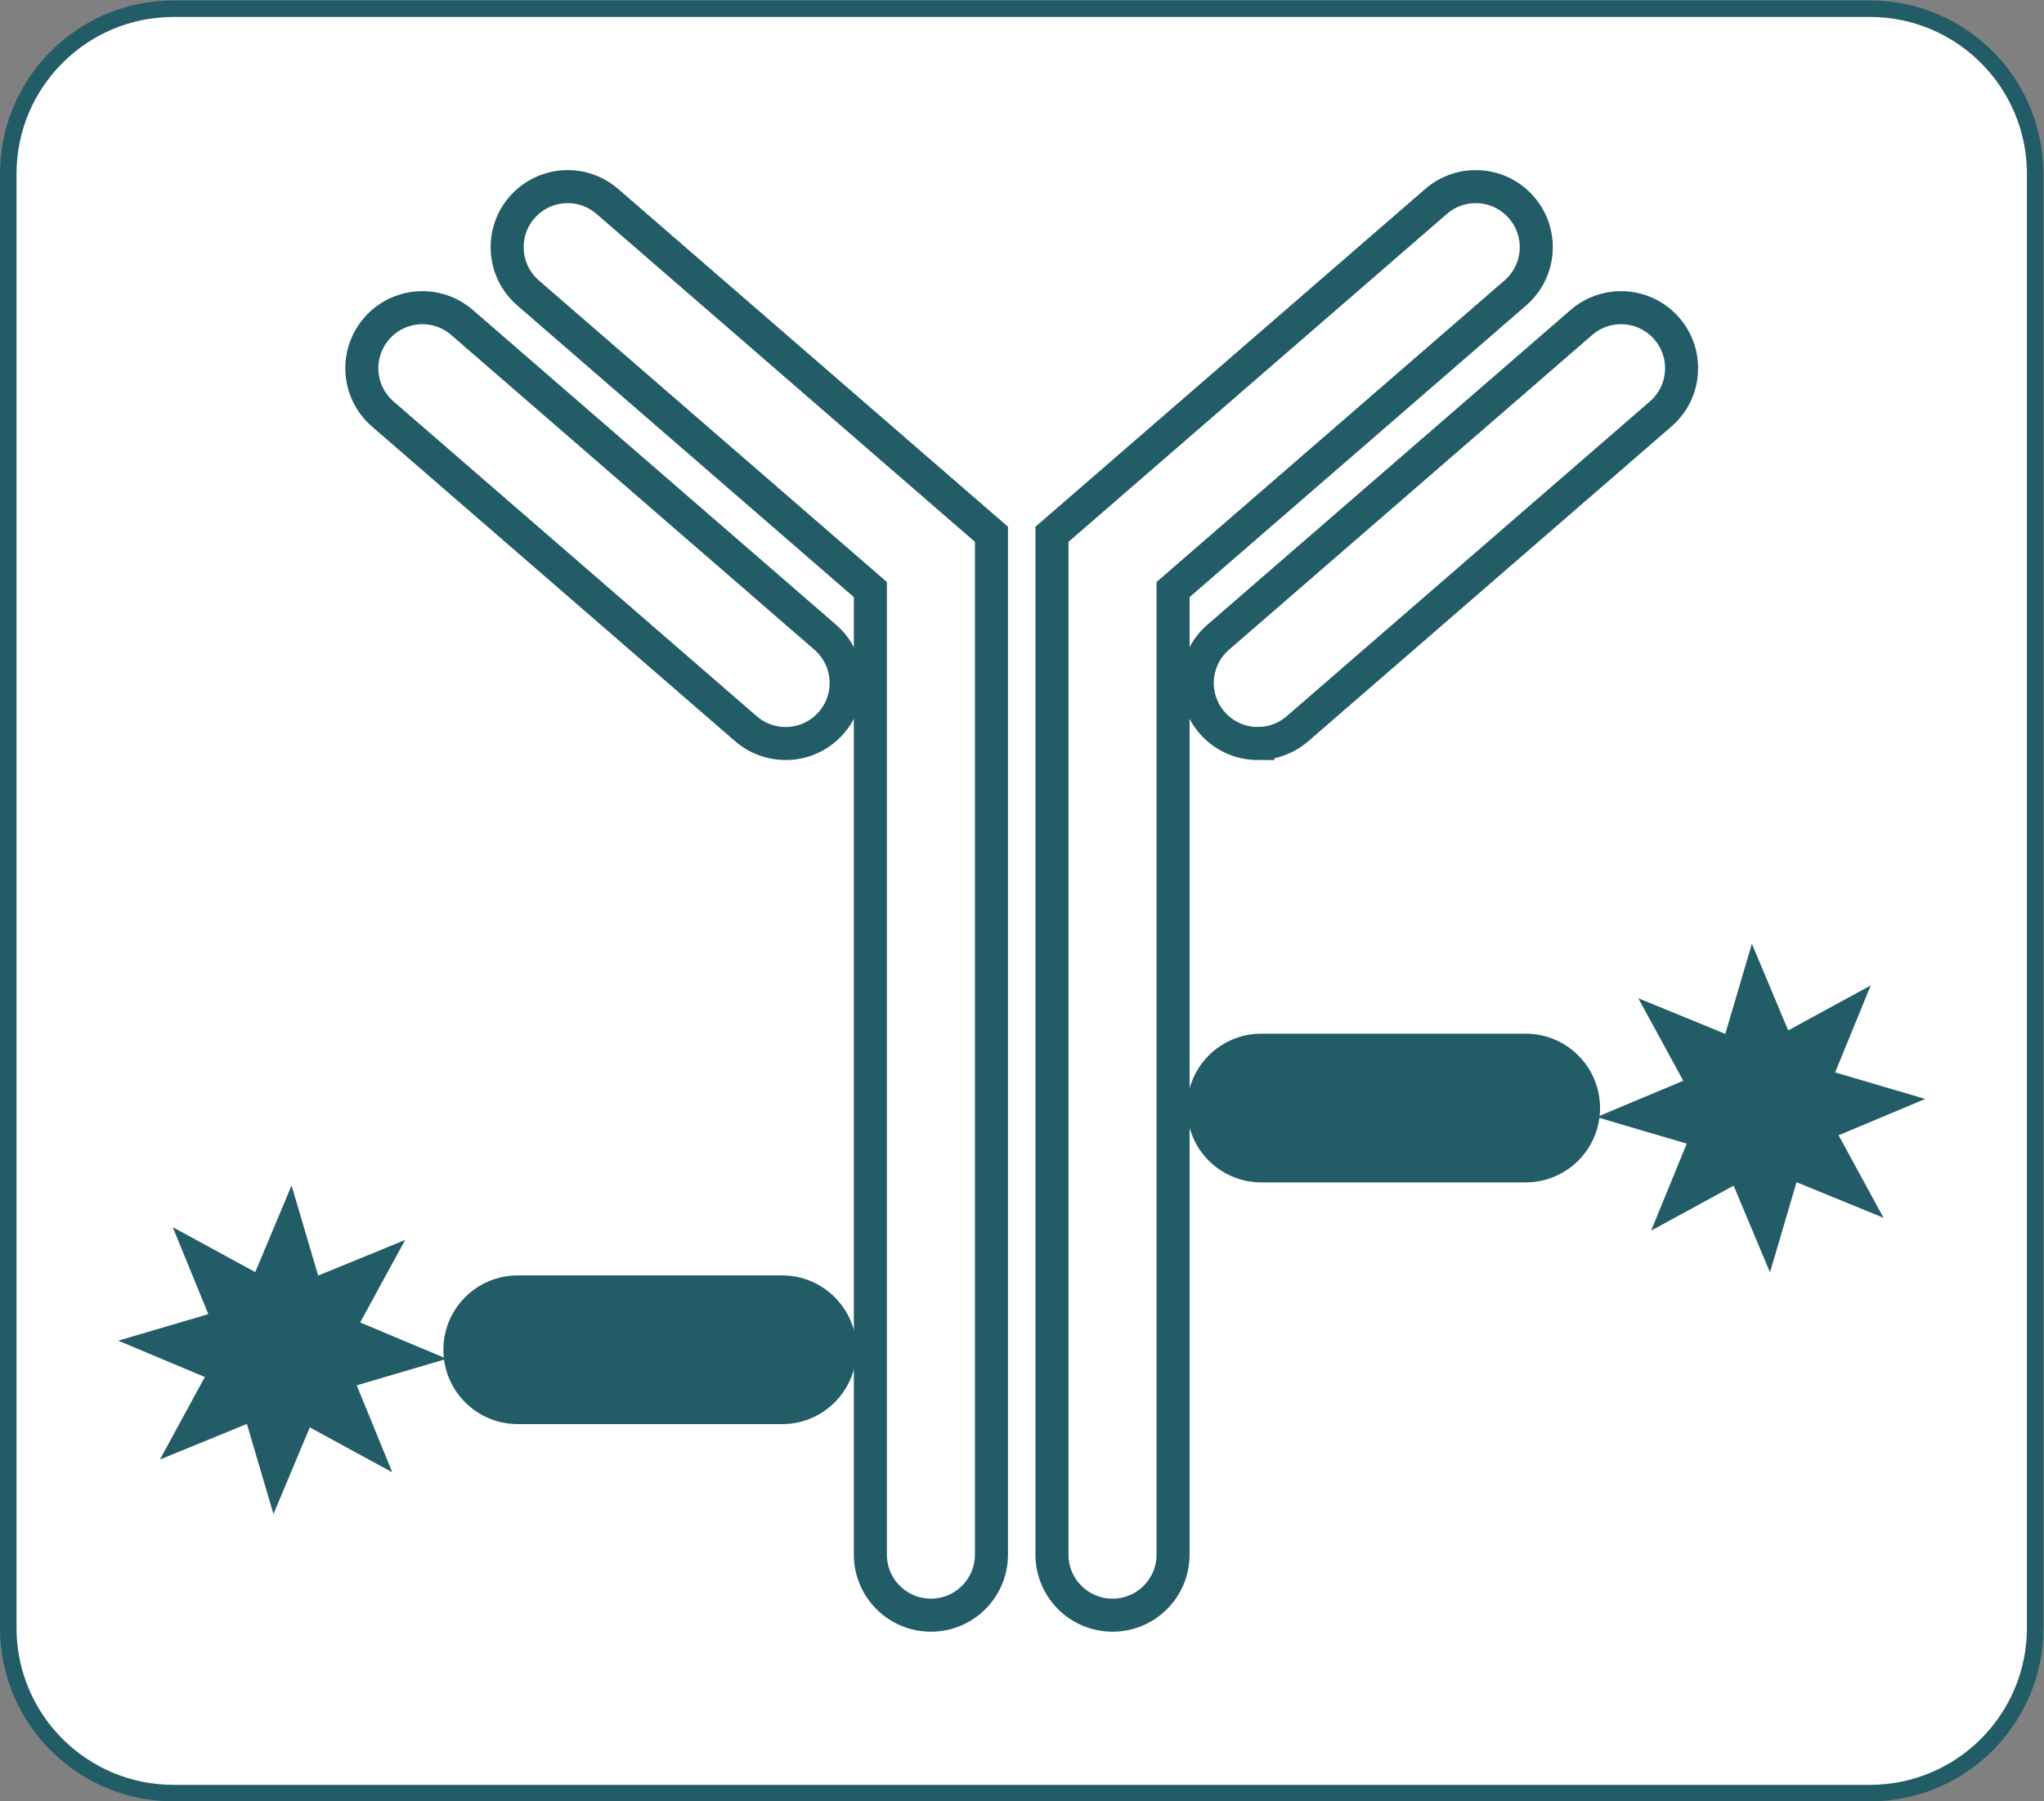 <?xml version="1.0" encoding="UTF-8" standalone="no"?>
<!-- Created with Inkscape (http://www.inkscape.org/) -->

<svg
   xmlns:dc="http://purl.org/dc/elements/1.1/"
   xmlns:cc="http://creativecommons.org/ns#"
   xmlns:rdf="http://www.w3.org/1999/02/22-rdf-syntax-ns#"
   xmlns:svg="http://www.w3.org/2000/svg"
   xmlns="http://www.w3.org/2000/svg"
   xmlns:sodipodi="http://sodipodi.sourceforge.net/DTD/sodipodi-0.dtd"
   xmlns:inkscape="http://www.inkscape.org/namespaces/inkscape"
   version="1.1"
   id="svg2"
   xml:space="preserve"
   width="164.893"
   height="145.333"
   viewBox="0 0 164.893 145.333"
   sodipodi:docname="sec-antibody.svg"
   inkscape:version="0.92.3 (2405546, 2018-03-11)"><rect x="0" y="0" width="164.893" height="145.333" fill="#808080" stroke="none"/><defs
     id="defs6" /><sodipodi:namedview
     pagecolor="#ffffff"
     bordercolor="#666666"
     borderopacity="1"
     objecttolerance="10"
     gridtolerance="10"
     guidetolerance="10"
     inkscape:pageopacity="0"
     inkscape:pageshadow="2"
     inkscape:window-width="640"
     inkscape:window-height="480"
     id="namedview4"
     showgrid="false"
     inkscape:zoom="1.6238533"
     inkscape:cx="82.446663"
     inkscape:cy="72.666664"
     inkscape:window-x="0"
     inkscape:window-y="27"
     inkscape:window-maximized="0"
     inkscape:current-layer="g10" /><g
     id="g10"
     inkscape:groupmode="layer"
     inkscape:label="ink_ext_XXXXXX"
     transform="matrix(1.333,0,0,-1.333,0,145.333)"><g
       id="g12"
       transform="scale(0.1)"><path
         d="m 1231.67,105 c 0,-55.23 -44.78,-100 -100,-100 H 105 C 49.77,5 5,49.77 5,105 v 880 c 0,55.23 44.77,100 100,100 h 1026.67 c 55.22,0 100,-44.77 100,-100 V 105"
         style="fill:#ffffff;fill-opacity:1;fill-rule:nonzero;stroke:none"
         id="path14"
         inkscape:connector-curvature="0" /><path
         d="m 1231.67,105 c 0,-55.23 -44.78,-100 -100,-100 H 105 C 49.77,5 5,49.77 5,105 v 880 c 0,55.23 44.77,100 100,100 h 1026.67 c 55.22,0 100,-44.77 100,-100 z"
         style="fill:none;stroke:#225c67;stroke-width:10;stroke-linecap:butt;stroke-linejoin:miter;stroke-miterlimit:10;stroke-dasharray:none;stroke-opacity:1"
         id="path16"
         inkscape:connector-curvature="0" /><path
         d="m 1060.22,519.078 -16.09,-54.551 -52.65,21.551 27.22,-49.93 -52.434,-21.992 54.534,-16.066 -21.546,-52.645 49.926,27.207 22,-52.461 16.07,54.551 52.64,-21.543 -27.19,49.942 52.41,21.992 -54.51,16.062 21.53,52.637 -49.94,-27.207 -21.97,52.453"
         style="fill:#225c67;fill-opacity:1;fill-rule:nonzero;stroke:none"
         id="path18"
         inkscape:connector-curvature="0" /><path
         d="m 968.336,419.633 c 0,-24.852 -20.148,-45 -45,-45 h -160 c -24.856,0 -45,20.148 -45,45 v 0 c 0,24.855 20.144,45 45,45 h 160 c 24.852,0 45,-20.145 45,-45 v 0"
         style="fill:#225c67;fill-opacity:1;fill-rule:nonzero;stroke:none"
         id="path20"
         inkscape:connector-curvature="0" /><path
         d="m 176.449,372.777 16.094,-54.55 52.648,21.554 -27.218,-49.933 52.433,-21.993 -54.531,-16.062 21.543,-52.648 -49.934,27.207 -21.992,-52.461 -16.074,54.55 -52.637,-21.543 27.188,49.942 -52.41,21.992 54.511,16.066 -21.535,52.637 49.942,-27.207 21.972,52.449"
         style="fill:#225c67;fill-opacity:1;fill-rule:nonzero;stroke:none"
         id="path22"
         inkscape:connector-curvature="0" /><path
         d="m 268.336,273.336 c 0,-24.856 20.144,-45 45,-45 h 160 c 24.852,0 45,20.144 45,45 v 0 c 0,24.852 -20.148,45 -45,45 h -160 c -24.856,0 -45,-20.148 -45,-45 v 0"
         style="fill:#225c67;fill-opacity:1;fill-rule:nonzero;stroke:none"
         id="path24"
         inkscape:connector-curvature="0" /><path
         d="m 673.285,112.688 c -20.234,0 -36.64,16.398 -36.64,36.632 v 617.578 l 232.46,201.465 c 15.325,13.258 38.438,11.582 51.68,-3.691 13.254,-15.285 11.602,-38.426 -3.691,-51.68 L 709.926,733.441 V 149.32 c 0,-20.234 -16.406,-36.632 -36.641,-36.632"
         style="fill:#ffffff;fill-opacity:1;fill-rule:nonzero;stroke:none"
         id="path26"
         inkscape:connector-curvature="0" /><path
         d="m 673.285,112.688 c -20.234,0 -36.64,16.398 -36.64,36.632 v 617.578 l 232.46,201.465 c 15.325,13.258 38.438,11.582 51.68,-3.691 13.254,-15.285 11.602,-38.426 -3.691,-51.68 L 709.926,733.441 V 149.32 c 0,-20.234 -16.406,-36.632 -36.641,-36.632 z"
         style="fill:none;stroke:#225c67;stroke-width:20;stroke-linecap:butt;stroke-linejoin:miter;stroke-miterlimit:10;stroke-dasharray:none;stroke-opacity:1"
         id="path28"
         inkscape:connector-curvature="0" /><path
         d="m 761.234,640.254 c -10.261,0 -20.457,4.281 -27.703,12.641 -13.254,15.289 -11.601,38.429 3.692,51.679 l 219.824,190.52 c 15.312,13.261 38.437,11.582 51.683,-3.692 13.25,-15.289 11.6,-38.429 -3.7,-51.679 L 785.211,649.203 c -6.934,-6.004 -15.481,-8.949 -23.977,-8.949"
         style="fill:#ffffff;fill-opacity:1;fill-rule:nonzero;stroke:none"
         id="path30"
         inkscape:connector-curvature="0" /><path
         d="m 761.234,640.254 c -10.261,0 -20.457,4.281 -27.703,12.641 -13.254,15.289 -11.601,38.429 3.692,51.679 l 219.824,190.52 c 15.312,13.261 38.437,11.582 51.683,-3.692 13.25,-15.289 11.6,-38.429 -3.7,-51.679 L 785.211,649.203 c -6.934,-6.004 -15.481,-8.949 -23.977,-8.949 z"
         style="fill:none;stroke:#225c67;stroke-width:20;stroke-linecap:butt;stroke-linejoin:miter;stroke-miterlimit:10;stroke-dasharray:none;stroke-opacity:1"
         id="path32"
         inkscape:connector-curvature="0" /><path
         d="m 563.375,112.688 c -20.234,0 -36.641,16.398 -36.641,36.632 V 733.441 L 319.566,912.992 c -15.293,13.254 -16.945,36.395 -3.691,51.68 13.25,15.301 36.395,16.933 51.68,3.691 L 600.016,766.898 V 149.32 c 0,-20.234 -16.407,-36.632 -36.641,-36.632"
         style="fill:#ffffff;fill-opacity:1;fill-rule:nonzero;stroke:none"
         id="path34"
         inkscape:connector-curvature="0" /><path
         d="m 563.375,112.688 c -20.234,0 -36.641,16.398 -36.641,36.632 V 733.441 L 319.566,912.992 c -15.293,13.254 -16.945,36.395 -3.691,51.68 13.25,15.301 36.395,16.933 51.68,3.691 L 600.016,766.898 V 149.32 c 0,-20.234 -16.407,-36.632 -36.641,-36.632 z"
         style="fill:none;stroke:#225c67;stroke-width:20;stroke-linecap:butt;stroke-linejoin:miter;stroke-miterlimit:10;stroke-dasharray:none;stroke-opacity:1"
         id="path36"
         inkscape:connector-curvature="0" /><path
         d="m 475.426,640.254 c -8.508,0 -17.043,2.945 -23.977,8.949 l -219.824,190.52 c -15.293,13.25 -16.941,36.39 -3.691,51.679 13.254,15.293 36.398,16.942 51.679,3.692 l 219.825,-190.52 c 15.292,-13.25 16.945,-36.39 3.691,-51.679 -7.246,-8.36 -17.441,-12.641 -27.703,-12.641"
         style="fill:#ffffff;fill-opacity:1;fill-rule:nonzero;stroke:none"
         id="path38"
         inkscape:connector-curvature="0" /><path
         d="m 475.426,640.254 c -8.508,0 -17.043,2.945 -23.977,8.949 l -219.824,190.52 c -15.293,13.25 -16.941,36.39 -3.691,51.679 13.254,15.293 36.398,16.942 51.679,3.692 l 219.825,-190.52 c 15.292,-13.25 16.945,-36.39 3.691,-51.679 -7.246,-8.36 -17.441,-12.641 -27.703,-12.641 z"
         style="fill:none;stroke:#225c67;stroke-width:20;stroke-linecap:butt;stroke-linejoin:miter;stroke-miterlimit:10;stroke-dasharray:none;stroke-opacity:1"
         id="path40"
         inkscape:connector-curvature="0" /></g></g></svg>